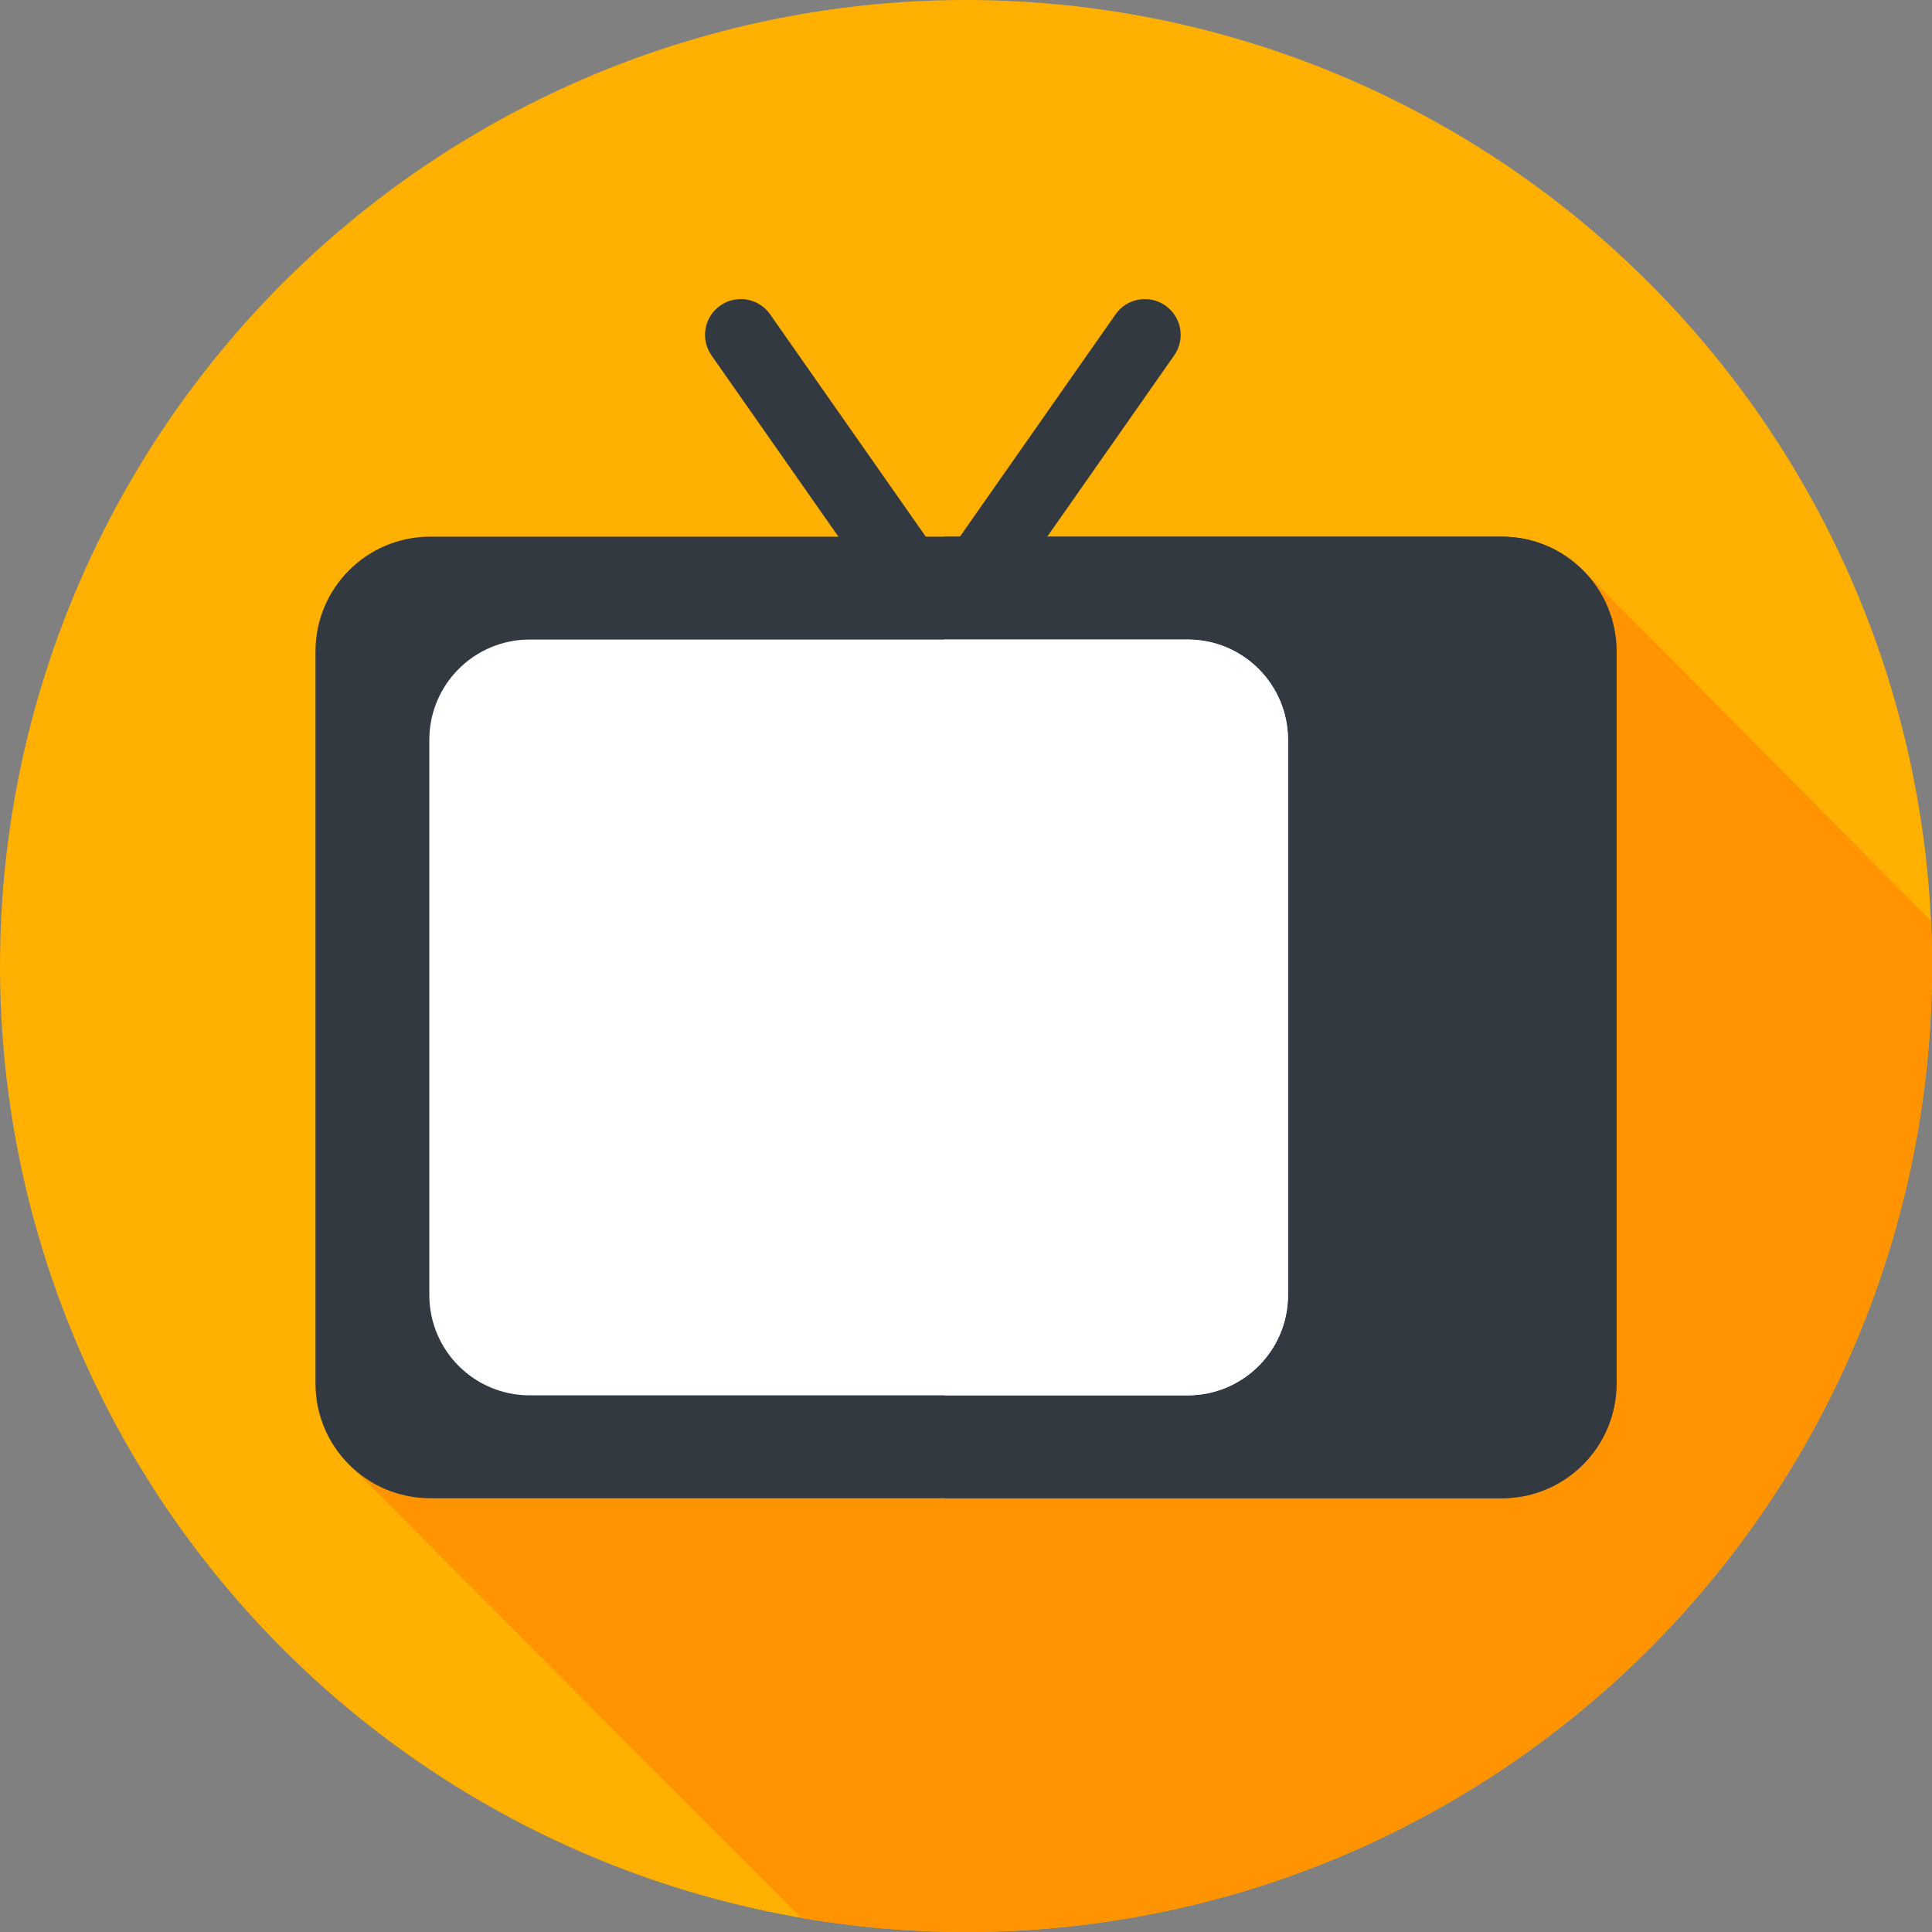 <?xml version="1.0"?>
<svg xmlns="http://www.w3.org/2000/svg" xmlns:xlink="http://www.w3.org/1999/xlink"  version="1.1" width="512" height="512" x="0" y="0" viewBox="0 0 297 297" style="enable-background:new 0 0 512 512" xml:space="preserve" class=""><rect x="0" y="0" width="297" height="297" fill="#808080" stroke="none"/><g>
<g xmlns="http://www.w3.org/2000/svg">
	<g>
		<circle style="" cx="148.5" cy="148.5" r="148.5" fill="#ffb000" data-original="#ffcd02" class=""/>
	</g>
	<path style="" d="M297,148.5c0-2.326-0.061-4.638-0.167-6.938l-53.499-53.9L53.299,224.778l69.91,70.067   c8.22,1.411,16.668,2.154,25.291,2.154C230.514,297,297,230.514,297,148.5z" fill="#ff9300" data-original="#ba9702" class=""/>
	<g>
		<path style="" d="M142.273,92.027L142.273,92.027c-2.488,1.742-5.918,1.138-7.66-1.351l-25.237-36.043    c-1.742-2.488-1.138-5.918,1.351-7.66l0,0c2.488-1.742,5.918-1.138,7.66,1.351l25.237,36.043    C145.366,86.855,144.762,90.284,142.273,92.027z" fill="#323941" data-original="#494e51" class=""/>
	</g>
	<g>
		<path style="" d="M147.607,92.027L147.607,92.027c2.488,1.742,5.918,1.138,7.66-1.351l25.237-36.043    c1.742-2.488,1.138-5.918-1.351-7.66l0,0c-2.488-1.742-5.918-1.138-7.66,1.351l-25.237,36.043    C144.515,86.855,145.119,90.284,147.607,92.027z" fill="#323941" data-original="#494e51" class=""/>
	</g>
	<g>
		<path style="" d="M66.131,230.318h164.738c9.737,0,17.631-7.894,17.631-17.631V100.131    c0-9.737-7.894-17.631-17.631-17.631H66.131c-9.737,0-17.631,7.894-17.631,17.631v112.556    C48.5,222.424,56.394,230.318,66.131,230.318z" fill="#323941" data-original="#32373b" class=""/>
	</g>
	<g>
		<path style="" d="M230.869,82.5h-85.702v147.818h85.702c9.737,0,17.631-7.894,17.631-17.631V100.131    C248.5,90.394,240.606,82.5,230.869,82.5z" fill="#323941" data-original="#23282b" class=""/>
	</g>
	<g>
		<circle style="" cx="222.5" cy="119.5" r="13.5" fill="#323941" data-original="#595155" class=""/>
	</g>
	<g>
		<circle style="" cx="222.5" cy="162" r="13.5" fill="#323941" data-original="#595155" class=""/>
	</g>
	<g>
		<path style="" d="M81.417,214.5h101.166c8.514,0,15.417-6.902,15.417-15.417v-85.348    c0-8.514-6.902-15.417-15.417-15.417H81.417C72.903,98.318,66,105.22,66,113.735v85.348C66,207.598,72.902,214.5,81.417,214.5z" fill="#ffffff" data-original="#bdc3c7" class=""/>
	</g>
	<g>
		<path style="" d="M182.583,98.318h-37.416V214.5h37.416c8.514,0,15.417-6.902,15.417-15.417v-85.348    C198,105.22,191.098,98.318,182.583,98.318z" fill="#ffffff" data-original="#9da4a8" class=""/>
	</g>
</g>
<g xmlns="http://www.w3.org/2000/svg">
</g>
<g xmlns="http://www.w3.org/2000/svg">
</g>
<g xmlns="http://www.w3.org/2000/svg">
</g>
<g xmlns="http://www.w3.org/2000/svg">
</g>
<g xmlns="http://www.w3.org/2000/svg">
</g>
<g xmlns="http://www.w3.org/2000/svg">
</g>
<g xmlns="http://www.w3.org/2000/svg">
</g>
<g xmlns="http://www.w3.org/2000/svg">
</g>
<g xmlns="http://www.w3.org/2000/svg">
</g>
<g xmlns="http://www.w3.org/2000/svg">
</g>
<g xmlns="http://www.w3.org/2000/svg">
</g>
<g xmlns="http://www.w3.org/2000/svg">
</g>
<g xmlns="http://www.w3.org/2000/svg">
</g>
<g xmlns="http://www.w3.org/2000/svg">
</g>
<g xmlns="http://www.w3.org/2000/svg">
</g>
</g></svg>
